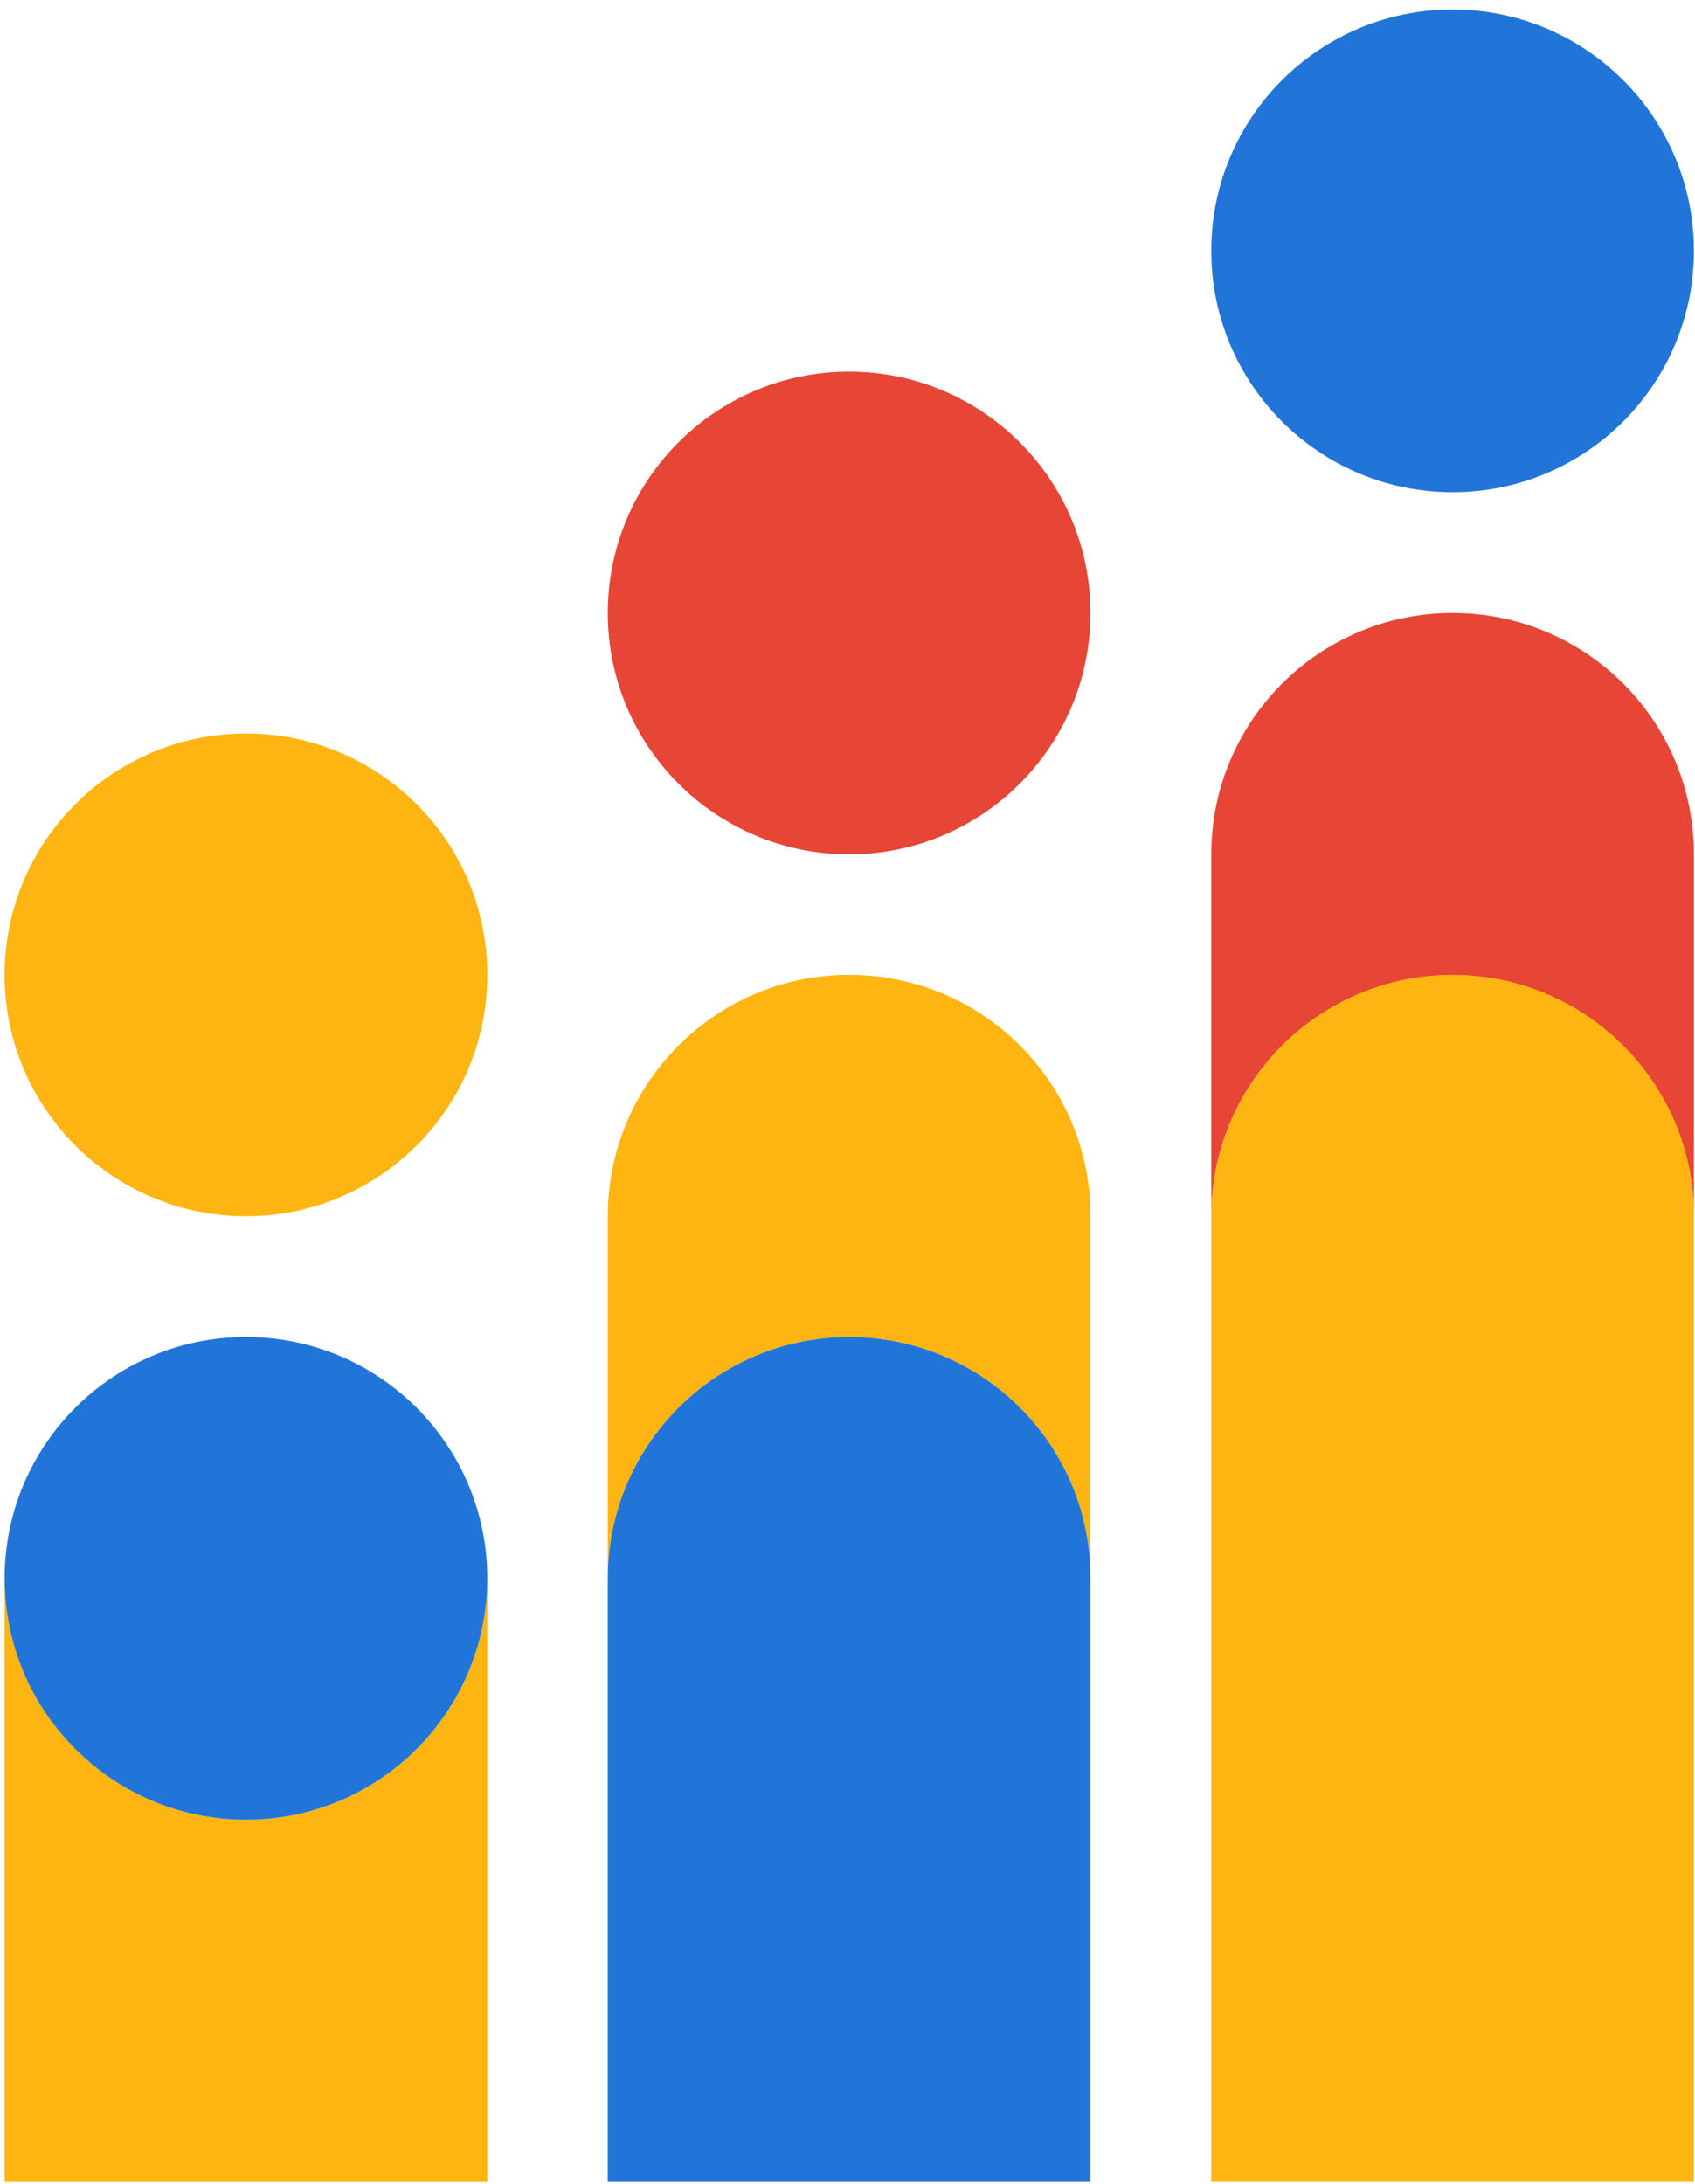 <svg width="149" height="192" viewBox="0 0 149 192" fill="none" xmlns="http://www.w3.org/2000/svg">
<path d="M21.621 106.904C33.337 106.904 42.834 97.406 42.834 85.69C42.834 73.974 33.337 64.477 21.621 64.477C9.905 64.477 0.407 73.974 0.407 85.69C0.407 97.406 9.905 106.904 21.621 106.904Z" fill="#FFB511"/>
<path d="M74.641 75.095C86.357 75.095 95.855 65.598 95.855 53.882C95.855 42.166 86.357 32.668 74.641 32.668C62.925 32.668 53.428 42.166 53.428 53.882C53.428 65.598 62.925 75.095 74.641 75.095Z" fill="#E74536"/>
<path d="M127.689 43.263C139.405 43.263 148.903 33.766 148.903 22.05C148.903 10.334 139.405 0.836 127.689 0.836C115.973 0.836 106.476 10.334 106.476 22.05C106.476 33.766 115.973 43.263 127.689 43.263Z" fill="#2175D9"/>
<path d="M21.621 159.952C9.909 159.952 0.407 150.45 0.407 138.738V191.787H42.834V138.738C42.834 150.45 33.333 159.952 21.621 159.952Z" fill="#FFB511"/>
<path d="M74.641 85.688C62.929 85.688 53.428 95.189 53.428 106.901V138.736C53.428 127.024 62.929 117.522 74.641 117.522C86.353 117.522 95.855 127.024 95.855 138.736V106.901C95.884 95.189 86.382 85.688 74.641 85.688Z" fill="#FFB511"/>
<path d="M127.689 53.883C115.977 53.883 106.476 63.385 106.476 75.097V106.931C106.476 95.219 115.977 85.718 127.689 85.718C139.401 85.718 148.903 95.219 148.903 106.931V75.097C148.903 63.356 139.401 53.883 127.689 53.883Z" fill="#E74536"/>
<path d="M21.621 159.951C33.337 159.951 42.834 150.453 42.834 138.737C42.834 127.021 33.337 117.523 21.621 117.523C9.905 117.523 0.407 127.021 0.407 138.737C0.407 150.453 9.905 159.951 21.621 159.951Z" fill="#2175D9"/>
<path d="M74.641 117.523C62.929 117.523 53.428 127.025 53.428 138.737V191.786H95.855V138.737C95.884 127.025 86.382 117.523 74.641 117.523Z" fill="#2175D9"/>
<path d="M127.689 85.688C115.977 85.688 106.476 95.189 106.476 106.901V191.784H148.903V106.901C148.903 95.189 139.401 85.688 127.689 85.688Z" fill="#FFB511"/>
</svg>
